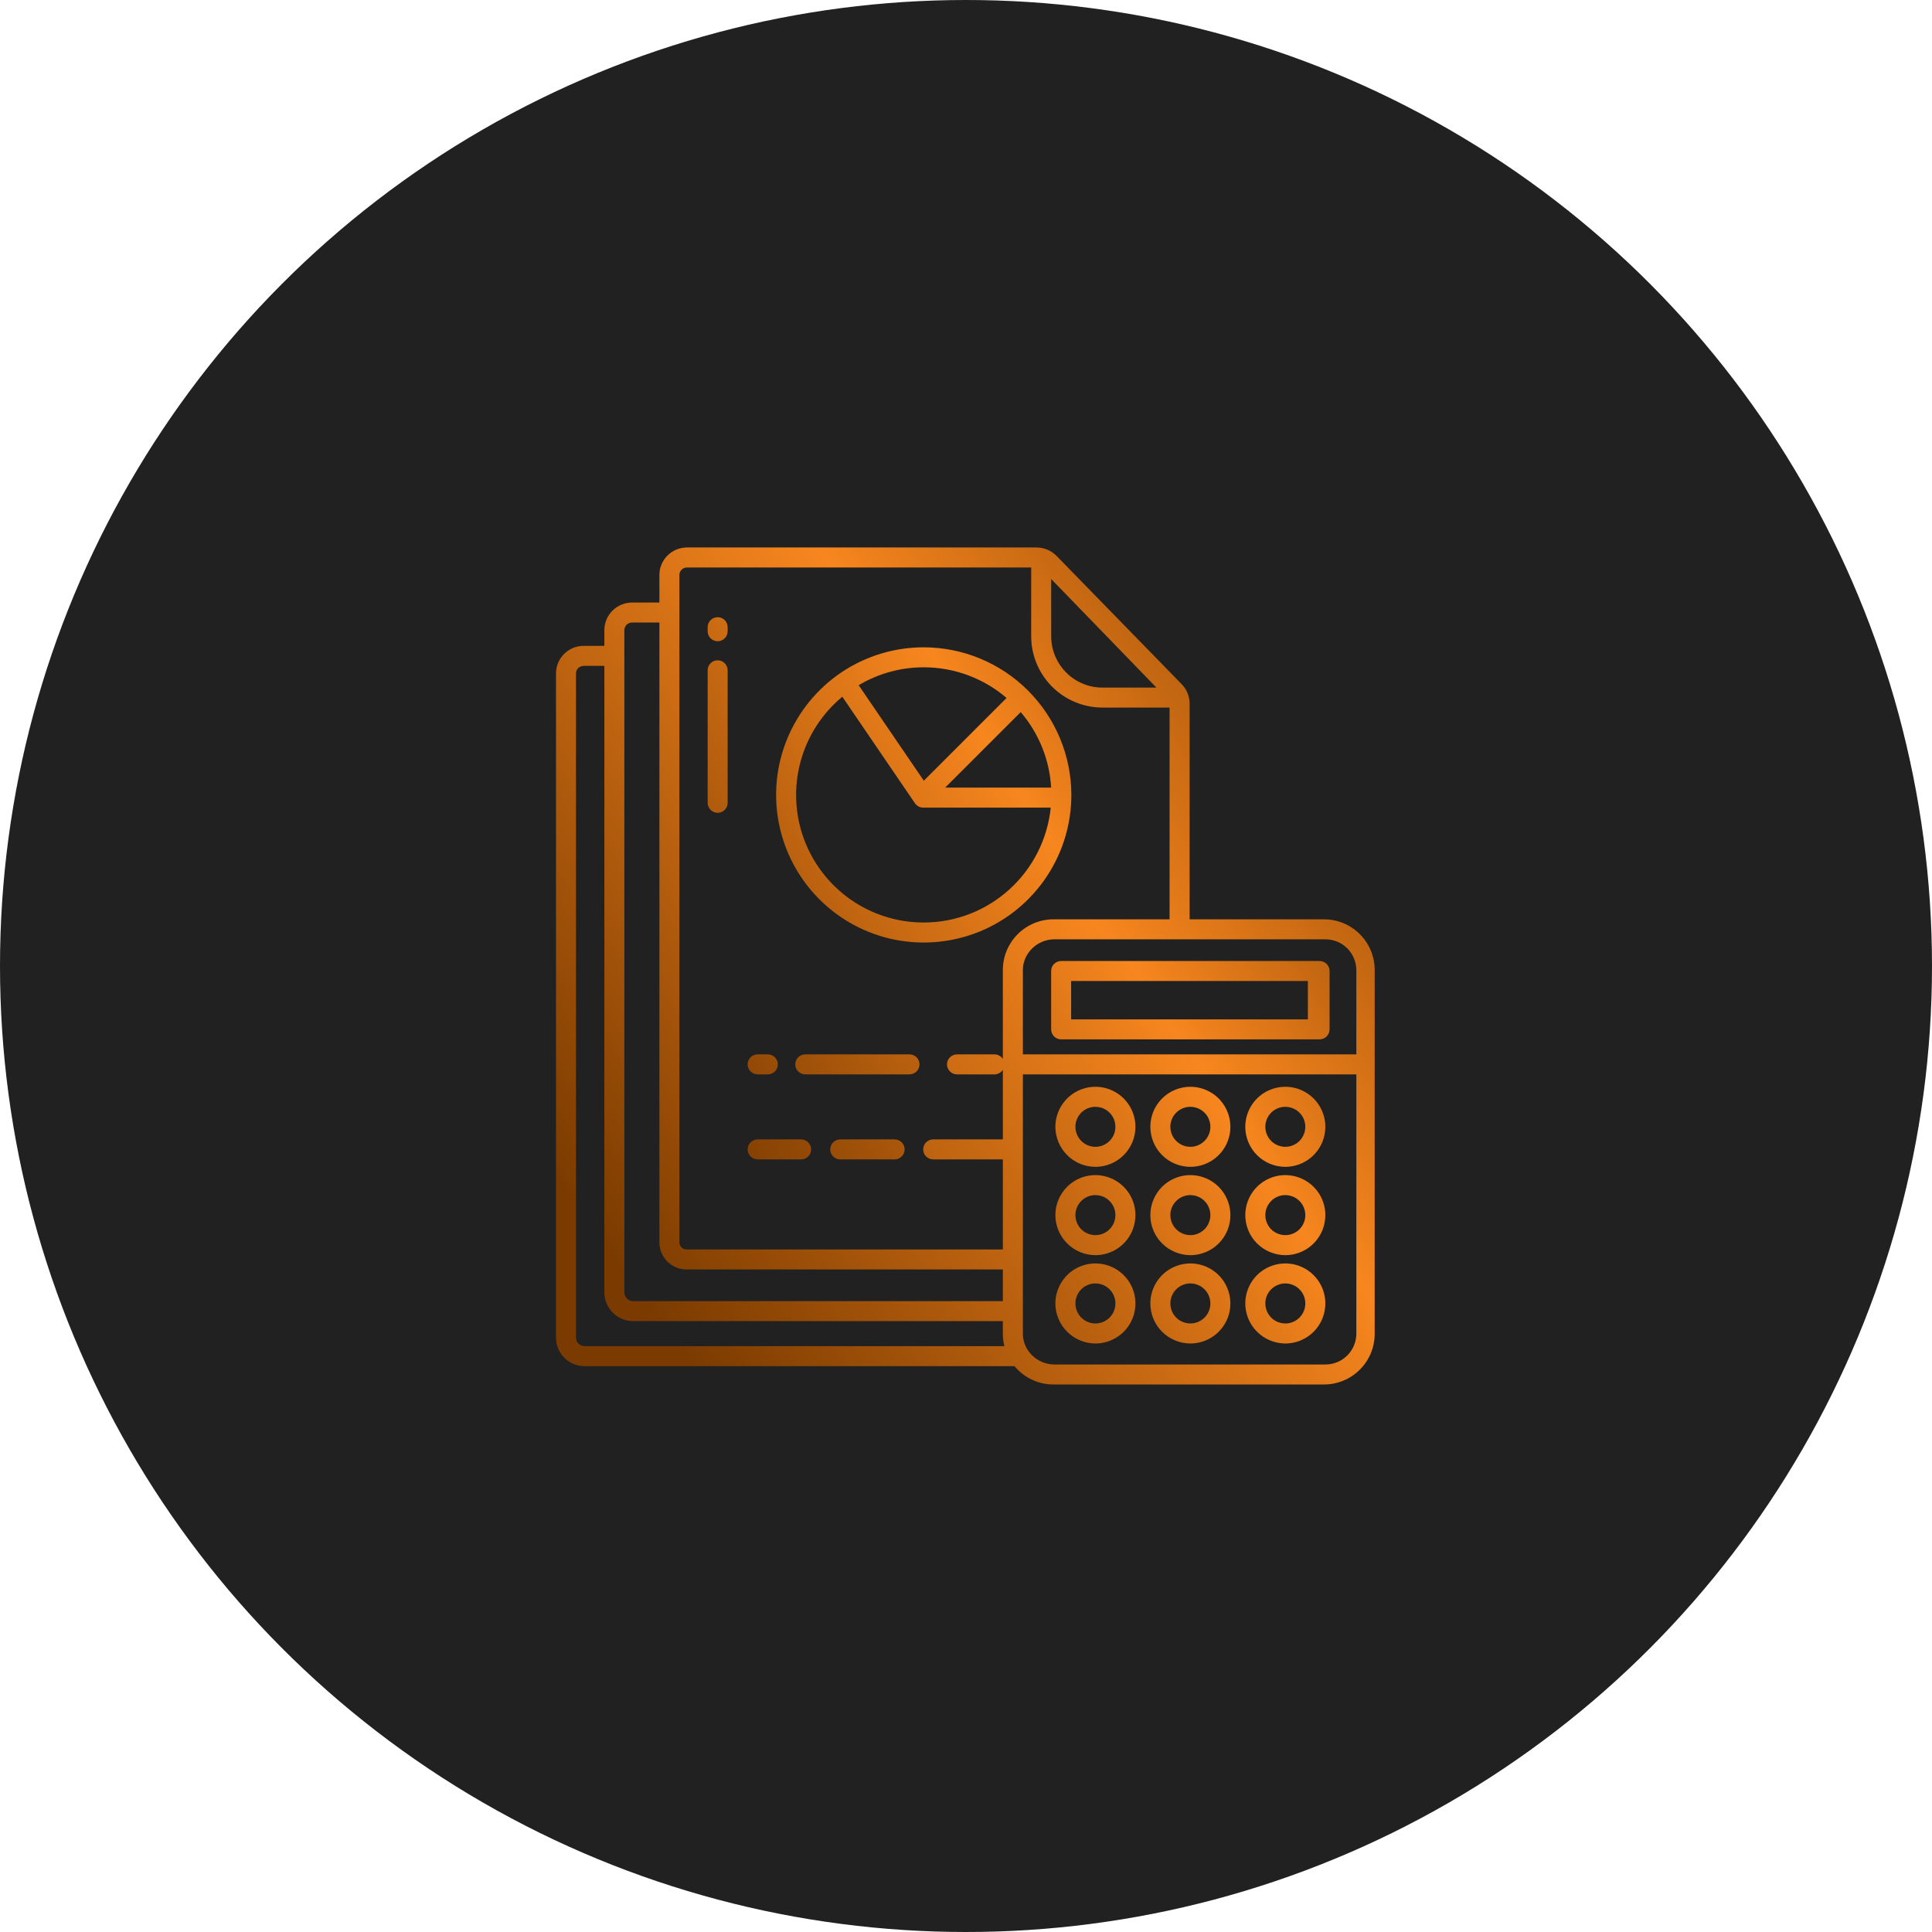 <?xml version="1.0" encoding="UTF-8"?> <svg xmlns="http://www.w3.org/2000/svg" width="43" height="43" viewBox="0 0 43 43" fill="none"><circle cx="21.5" cy="21.5" r="21.5" fill="#212121"></circle><g clip-path="url(#clip0_1234_3845)"><path d="M29.369 21.389H23.617C23.558 21.389 23.502 21.412 23.46 21.454C23.418 21.496 23.395 21.552 23.395 21.611V22.91C23.395 22.969 23.418 23.026 23.46 23.068C23.502 23.109 23.558 23.133 23.617 23.133H29.369C29.428 23.133 29.485 23.109 29.527 23.068C29.568 23.026 29.592 22.969 29.592 22.91V21.611C29.592 21.552 29.568 21.496 29.527 21.454C29.485 21.412 29.428 21.389 29.369 21.389ZM29.109 22.688H23.84V21.834H29.109V22.688ZM24.38 29.902C24.556 29.902 24.729 29.849 24.875 29.751C25.022 29.654 25.136 29.514 25.203 29.352C25.271 29.189 25.288 29.01 25.254 28.837C25.22 28.664 25.135 28.505 25.01 28.381C24.886 28.256 24.727 28.171 24.554 28.137C24.381 28.103 24.202 28.12 24.039 28.188C23.877 28.255 23.737 28.369 23.64 28.516C23.542 28.662 23.489 28.835 23.489 29.011C23.49 29.247 23.584 29.473 23.751 29.64C23.918 29.807 24.144 29.901 24.38 29.902ZM24.38 28.565C24.468 28.565 24.555 28.591 24.628 28.64C24.701 28.689 24.758 28.759 24.792 28.84C24.826 28.922 24.834 29.011 24.817 29.098C24.8 29.184 24.758 29.264 24.695 29.326C24.633 29.388 24.554 29.43 24.467 29.448C24.381 29.465 24.291 29.456 24.21 29.422C24.128 29.389 24.059 29.331 24.01 29.258C23.961 29.185 23.935 29.099 23.935 29.011C23.935 28.893 23.982 28.779 24.065 28.696C24.149 28.612 24.262 28.565 24.38 28.565V28.565ZM26.494 29.902C26.67 29.902 26.842 29.849 26.989 29.751C27.135 29.654 27.249 29.514 27.317 29.352C27.384 29.189 27.402 29.01 27.367 28.837C27.333 28.664 27.248 28.505 27.124 28.381C26.999 28.256 26.84 28.171 26.667 28.137C26.495 28.103 26.316 28.12 26.153 28.188C25.99 28.255 25.851 28.369 25.753 28.516C25.655 28.662 25.603 28.835 25.603 29.011C25.603 29.247 25.697 29.473 25.864 29.64C26.031 29.807 26.258 29.901 26.494 29.902ZM26.494 28.565C26.582 28.565 26.668 28.591 26.741 28.64C26.814 28.689 26.872 28.759 26.905 28.84C26.939 28.922 26.948 29.011 26.931 29.098C26.913 29.184 26.871 29.264 26.809 29.326C26.746 29.388 26.667 29.43 26.581 29.448C26.494 29.465 26.405 29.456 26.323 29.422C26.242 29.389 26.172 29.331 26.123 29.258C26.074 29.185 26.048 29.099 26.048 29.011C26.048 28.893 26.095 28.779 26.179 28.696C26.262 28.612 26.375 28.565 26.494 28.565V28.565ZM28.607 29.902C28.783 29.902 28.956 29.849 29.102 29.751C29.248 29.654 29.363 29.514 29.43 29.352C29.497 29.189 29.515 29.01 29.481 28.837C29.446 28.664 29.362 28.505 29.237 28.381C29.112 28.256 28.954 28.171 28.781 28.137C28.608 28.103 28.429 28.12 28.266 28.188C28.103 28.255 27.964 28.369 27.866 28.516C27.768 28.662 27.716 28.835 27.716 29.011C27.716 29.247 27.81 29.473 27.977 29.64C28.145 29.807 28.371 29.901 28.607 29.902ZM28.607 28.565C28.695 28.565 28.781 28.591 28.855 28.64C28.928 28.689 28.985 28.759 29.019 28.84C29.052 28.922 29.061 29.011 29.044 29.098C29.027 29.184 28.984 29.264 28.922 29.326C28.86 29.388 28.78 29.43 28.694 29.448C28.608 29.465 28.518 29.456 28.437 29.422C28.355 29.389 28.286 29.331 28.237 29.258C28.188 29.185 28.162 29.099 28.162 29.011C28.162 28.893 28.209 28.779 28.292 28.696C28.376 28.612 28.489 28.565 28.607 28.565V28.565ZM24.38 27.936C24.556 27.936 24.729 27.883 24.875 27.786C25.022 27.688 25.136 27.549 25.203 27.386C25.271 27.223 25.288 27.044 25.254 26.871C25.22 26.698 25.135 26.54 25.01 26.415C24.886 26.29 24.727 26.206 24.554 26.171C24.381 26.137 24.202 26.154 24.039 26.222C23.877 26.289 23.737 26.403 23.64 26.55C23.542 26.696 23.489 26.869 23.489 27.045C23.49 27.281 23.584 27.508 23.751 27.674C23.918 27.841 24.144 27.935 24.38 27.936ZM24.38 26.599C24.468 26.599 24.555 26.625 24.628 26.674C24.701 26.723 24.758 26.793 24.792 26.874C24.826 26.956 24.834 27.046 24.817 27.132C24.8 27.218 24.758 27.298 24.695 27.36C24.633 27.422 24.553 27.465 24.467 27.482C24.381 27.499 24.291 27.49 24.21 27.456C24.128 27.423 24.059 27.366 24.01 27.292C23.961 27.219 23.935 27.133 23.935 27.045C23.935 26.927 23.982 26.813 24.065 26.73C24.149 26.646 24.262 26.599 24.38 26.599ZM26.494 27.936C26.67 27.936 26.842 27.883 26.989 27.786C27.135 27.688 27.249 27.549 27.317 27.386C27.384 27.223 27.402 27.044 27.367 26.871C27.333 26.698 27.248 26.54 27.124 26.415C26.999 26.29 26.84 26.206 26.667 26.171C26.495 26.137 26.316 26.154 26.153 26.222C25.99 26.289 25.851 26.403 25.753 26.55C25.655 26.696 25.603 26.869 25.603 27.045C25.603 27.281 25.697 27.508 25.864 27.674C26.031 27.841 26.258 27.935 26.494 27.936ZM26.494 26.599C26.582 26.599 26.668 26.625 26.741 26.674C26.814 26.723 26.872 26.793 26.905 26.874C26.939 26.956 26.948 27.046 26.931 27.132C26.913 27.218 26.871 27.298 26.809 27.36C26.746 27.422 26.667 27.465 26.58 27.482C26.494 27.499 26.404 27.49 26.323 27.456C26.242 27.423 26.172 27.366 26.123 27.292C26.074 27.219 26.048 27.133 26.048 27.045C26.048 26.927 26.095 26.813 26.179 26.73C26.262 26.646 26.376 26.599 26.494 26.599ZM28.607 27.936C28.783 27.936 28.956 27.883 29.102 27.786C29.248 27.688 29.363 27.549 29.43 27.386C29.497 27.223 29.515 27.044 29.481 26.871C29.446 26.698 29.362 26.54 29.237 26.415C29.112 26.29 28.954 26.206 28.781 26.171C28.608 26.137 28.429 26.154 28.266 26.222C28.103 26.289 27.964 26.403 27.866 26.55C27.768 26.696 27.716 26.869 27.716 27.045C27.716 27.281 27.81 27.508 27.977 27.674C28.144 27.841 28.371 27.935 28.607 27.936ZM28.607 26.599C28.695 26.599 28.781 26.625 28.855 26.674C28.928 26.723 28.985 26.793 29.019 26.874C29.052 26.956 29.061 27.046 29.044 27.132C29.027 27.218 28.984 27.298 28.922 27.36C28.86 27.422 28.78 27.465 28.694 27.482C28.607 27.499 28.518 27.49 28.436 27.456C28.355 27.423 28.285 27.366 28.236 27.292C28.188 27.219 28.162 27.133 28.162 27.045C28.162 26.927 28.209 26.813 28.292 26.73C28.376 26.646 28.489 26.599 28.607 26.599ZM24.38 25.97C24.556 25.97 24.729 25.918 24.875 25.82C25.022 25.722 25.136 25.583 25.203 25.42C25.271 25.257 25.288 25.078 25.254 24.905C25.22 24.733 25.135 24.574 25.01 24.449C24.886 24.325 24.727 24.24 24.554 24.205C24.381 24.171 24.202 24.189 24.039 24.256C23.877 24.323 23.737 24.438 23.64 24.584C23.542 24.731 23.489 24.903 23.489 25.079C23.49 25.315 23.584 25.542 23.751 25.709C23.918 25.876 24.144 25.97 24.38 25.97ZM24.38 24.634C24.468 24.634 24.555 24.66 24.628 24.709C24.701 24.758 24.758 24.827 24.792 24.909C24.826 24.99 24.834 25.08 24.817 25.166C24.8 25.252 24.758 25.332 24.695 25.394C24.633 25.456 24.554 25.499 24.467 25.516C24.381 25.533 24.291 25.524 24.21 25.491C24.128 25.457 24.059 25.4 24.01 25.327C23.961 25.253 23.935 25.167 23.935 25.079C23.935 24.961 23.982 24.848 24.065 24.764C24.149 24.681 24.262 24.634 24.38 24.634ZM26.494 25.97C26.67 25.97 26.842 25.918 26.989 25.82C27.135 25.722 27.249 25.583 27.317 25.42C27.384 25.257 27.402 25.078 27.367 24.905C27.333 24.733 27.248 24.574 27.124 24.449C26.999 24.325 26.84 24.24 26.667 24.205C26.495 24.171 26.316 24.189 26.153 24.256C25.99 24.323 25.851 24.438 25.753 24.584C25.655 24.731 25.603 24.903 25.603 25.079C25.603 25.315 25.697 25.542 25.864 25.709C26.031 25.876 26.258 25.97 26.494 25.97ZM26.494 24.634C26.582 24.634 26.668 24.66 26.741 24.709C26.814 24.758 26.872 24.827 26.905 24.909C26.939 24.99 26.948 25.08 26.931 25.166C26.913 25.252 26.871 25.332 26.809 25.394C26.746 25.456 26.667 25.499 26.581 25.516C26.494 25.533 26.405 25.524 26.323 25.491C26.242 25.457 26.172 25.4 26.123 25.327C26.074 25.253 26.048 25.167 26.048 25.079C26.048 24.961 26.095 24.848 26.179 24.764C26.262 24.681 26.375 24.634 26.494 24.634ZM28.607 25.97C28.783 25.97 28.956 25.918 29.102 25.82C29.248 25.722 29.363 25.583 29.43 25.42C29.497 25.257 29.515 25.078 29.481 24.905C29.446 24.733 29.362 24.574 29.237 24.449C29.112 24.325 28.954 24.24 28.781 24.205C28.608 24.171 28.429 24.189 28.266 24.256C28.103 24.323 27.964 24.438 27.866 24.584C27.768 24.731 27.716 24.903 27.716 25.079C27.716 25.315 27.81 25.542 27.977 25.709C28.144 25.876 28.371 25.97 28.607 25.97ZM28.607 24.634C28.695 24.634 28.781 24.66 28.855 24.709C28.928 24.758 28.985 24.827 29.019 24.909C29.052 24.99 29.061 25.08 29.044 25.166C29.027 25.252 28.984 25.332 28.922 25.394C28.86 25.456 28.78 25.499 28.694 25.516C28.608 25.533 28.518 25.524 28.437 25.491C28.355 25.457 28.286 25.4 28.237 25.327C28.188 25.253 28.162 25.167 28.162 25.079C28.162 24.961 28.209 24.848 28.292 24.764C28.376 24.681 28.489 24.634 28.607 24.634ZM20.242 23.467H17.923C17.864 23.467 17.807 23.49 17.765 23.532C17.724 23.574 17.7 23.63 17.7 23.689C17.7 23.748 17.724 23.805 17.765 23.847C17.807 23.889 17.864 23.912 17.923 23.912H20.242C20.301 23.912 20.358 23.889 20.4 23.847C20.441 23.805 20.465 23.748 20.465 23.689C20.465 23.63 20.441 23.574 20.4 23.532C20.358 23.49 20.301 23.467 20.242 23.467ZM16.863 23.912H17.089C17.148 23.912 17.205 23.889 17.247 23.847C17.288 23.805 17.312 23.748 17.312 23.689C17.312 23.63 17.288 23.574 17.247 23.532C17.205 23.49 17.148 23.467 17.089 23.467H16.863C16.804 23.467 16.747 23.49 16.705 23.532C16.663 23.574 16.64 23.63 16.64 23.689C16.64 23.748 16.663 23.805 16.705 23.847C16.747 23.889 16.804 23.912 16.863 23.912ZM19.912 25.359H18.701C18.641 25.359 18.585 25.383 18.543 25.425C18.501 25.466 18.478 25.523 18.478 25.582C18.478 25.641 18.501 25.698 18.543 25.739C18.585 25.781 18.641 25.805 18.701 25.805H19.912C19.971 25.805 20.027 25.781 20.069 25.739C20.111 25.698 20.134 25.641 20.134 25.582C20.134 25.523 20.111 25.466 20.069 25.425C20.027 25.383 19.971 25.359 19.912 25.359ZM17.831 25.359H16.863C16.804 25.359 16.747 25.383 16.705 25.425C16.663 25.466 16.64 25.523 16.64 25.582C16.64 25.641 16.663 25.698 16.705 25.739C16.747 25.781 16.804 25.805 16.863 25.805H17.831C17.89 25.805 17.946 25.781 17.988 25.739C18.03 25.698 18.053 25.641 18.053 25.582C18.053 25.523 18.03 25.466 17.988 25.425C17.946 25.383 17.89 25.359 17.831 25.359ZM15.973 13.737C15.914 13.737 15.857 13.76 15.815 13.802C15.774 13.844 15.75 13.9 15.75 13.96V14.049C15.75 14.108 15.774 14.165 15.815 14.207C15.857 14.248 15.914 14.272 15.973 14.272C16.032 14.272 16.088 14.248 16.13 14.207C16.172 14.165 16.195 14.108 16.195 14.049V13.96C16.195 13.9 16.172 13.844 16.13 13.802C16.088 13.76 16.032 13.737 15.973 13.737ZM15.973 14.696C15.914 14.696 15.857 14.719 15.815 14.761C15.774 14.803 15.75 14.86 15.75 14.919V17.868C15.75 17.927 15.774 17.984 15.815 18.025C15.857 18.067 15.914 18.091 15.973 18.091C16.032 18.091 16.088 18.067 16.13 18.025C16.172 17.984 16.195 17.927 16.195 17.868V14.919C16.195 14.86 16.172 14.803 16.13 14.761C16.088 14.719 16.032 14.696 15.973 14.696ZM20.559 14.407C19.91 14.407 19.274 14.599 18.734 14.96C18.194 15.321 17.773 15.835 17.524 16.435C17.275 17.035 17.21 17.696 17.337 18.333C17.464 18.971 17.777 19.556 18.236 20.015C18.696 20.475 19.281 20.788 19.918 20.915C20.556 21.041 21.216 20.976 21.817 20.728C22.417 20.479 22.93 20.058 23.291 19.517C23.652 18.977 23.845 18.342 23.845 17.692C23.844 16.821 23.497 15.986 22.881 15.37C22.266 14.754 21.43 14.408 20.559 14.407ZM23.395 17.529H21.037L22.718 15.849C23.121 16.32 23.359 16.91 23.395 17.529ZM20.559 14.852C21.236 14.852 21.89 15.094 22.403 15.534L20.561 17.376L19.111 15.251C19.549 14.989 20.049 14.852 20.559 14.852ZM20.559 20.532C19.975 20.533 19.405 20.353 18.927 20.017C18.449 19.681 18.086 19.206 17.887 18.657C17.689 18.107 17.665 17.51 17.819 16.946C17.973 16.383 18.297 15.88 18.747 15.507L20.363 17.877C20.384 17.907 20.411 17.932 20.443 17.949C20.475 17.966 20.511 17.975 20.547 17.975H23.386C23.315 18.675 22.986 19.325 22.464 19.797C21.942 20.27 21.264 20.532 20.559 20.532Z" fill="url(#paint0_linear_1234_3845)"></path><path d="M29.468 20.461H26.477V15.664C26.478 15.502 26.415 15.345 26.301 15.228L23.517 12.374C23.459 12.315 23.39 12.267 23.314 12.235C23.237 12.203 23.155 12.186 23.072 12.185H15.285C15.204 12.186 15.123 12.203 15.049 12.234C14.974 12.266 14.907 12.312 14.85 12.37C14.793 12.428 14.749 12.497 14.719 12.572C14.689 12.648 14.674 12.728 14.676 12.809V13.41H14.083C14.001 13.409 13.92 13.423 13.843 13.453C13.767 13.483 13.697 13.528 13.638 13.585C13.58 13.641 13.533 13.708 13.501 13.782C13.469 13.857 13.452 13.937 13.451 14.018V14.375H13.002C12.92 14.373 12.839 14.388 12.763 14.418C12.687 14.448 12.618 14.493 12.559 14.551C12.501 14.607 12.455 14.674 12.423 14.749C12.392 14.823 12.375 14.903 12.375 14.984V29.775C12.376 29.942 12.442 30.101 12.559 30.219C12.677 30.337 12.836 30.405 13.003 30.406H22.58C22.686 30.534 22.818 30.637 22.968 30.707C23.118 30.778 23.282 30.815 23.448 30.814H29.468C29.767 30.814 30.054 30.696 30.265 30.484C30.477 30.273 30.596 29.986 30.596 29.687V21.589C30.596 21.29 30.477 21.003 30.265 20.791C30.054 20.58 29.767 20.461 29.468 20.461ZM23.396 12.887L25.738 15.303H24.524C24.375 15.302 24.228 15.271 24.091 15.213C23.954 15.155 23.83 15.07 23.726 14.964C23.514 14.749 23.395 14.459 23.396 14.158V12.887ZM13.896 14.017C13.897 13.995 13.903 13.973 13.913 13.953C13.922 13.932 13.936 13.914 13.953 13.899C13.989 13.868 14.036 13.852 14.084 13.855H14.676V27.641C14.674 27.721 14.689 27.801 14.719 27.876C14.749 27.951 14.794 28.019 14.851 28.076C14.908 28.133 14.976 28.178 15.05 28.209C15.125 28.239 15.205 28.255 15.285 28.254H22.32V28.959H14.084C14.034 28.956 13.988 28.935 13.953 28.9C13.918 28.865 13.898 28.818 13.896 28.768V14.017ZM13.003 29.961C12.954 29.96 12.908 29.939 12.875 29.905C12.84 29.87 12.821 29.823 12.82 29.775V14.984C12.821 14.961 12.826 14.939 12.835 14.919C12.844 14.898 12.858 14.88 12.874 14.865C12.892 14.85 12.912 14.838 12.934 14.83C12.956 14.822 12.979 14.819 13.003 14.82H13.451V28.768C13.453 28.936 13.52 29.096 13.638 29.215C13.756 29.334 13.916 29.402 14.084 29.404H22.32V29.687C22.32 29.779 22.332 29.871 22.354 29.961H13.003ZM22.32 21.589V23.569C22.3 23.538 22.273 23.512 22.24 23.494C22.207 23.476 22.171 23.467 22.133 23.467H21.3C21.241 23.467 21.184 23.49 21.143 23.532C21.101 23.574 21.077 23.63 21.077 23.689C21.077 23.748 21.101 23.805 21.143 23.847C21.184 23.889 21.241 23.912 21.3 23.912H22.133C22.171 23.912 22.207 23.903 22.24 23.885C22.273 23.867 22.3 23.841 22.32 23.81V25.359H20.77C20.711 25.359 20.654 25.383 20.612 25.425C20.57 25.466 20.547 25.523 20.547 25.582C20.547 25.641 20.57 25.698 20.612 25.739C20.654 25.781 20.711 25.805 20.77 25.805H22.32V27.809H15.285C15.263 27.81 15.241 27.806 15.221 27.798C15.2 27.79 15.182 27.777 15.166 27.762C15.151 27.746 15.139 27.727 15.131 27.706C15.123 27.685 15.12 27.663 15.121 27.64V12.809C15.12 12.786 15.123 12.764 15.13 12.742C15.138 12.721 15.15 12.701 15.165 12.685C15.18 12.668 15.199 12.655 15.22 12.645C15.24 12.636 15.263 12.631 15.285 12.631H22.951V14.157C22.95 14.576 23.115 14.979 23.41 15.277C23.704 15.575 24.105 15.744 24.523 15.748H26.031V20.461H23.448C23.149 20.461 22.862 20.58 22.651 20.791C22.439 21.003 22.32 21.29 22.32 21.589ZM30.188 29.687C30.186 29.868 30.113 30.042 29.985 30.169C29.856 30.297 29.682 30.369 29.501 30.369H23.466C23.09 30.369 22.766 30.063 22.766 29.687V23.912H30.188V29.687ZM30.188 23.467H22.766V21.59C22.766 21.213 23.09 20.906 23.466 20.906H29.501C29.682 20.907 29.856 20.978 29.985 21.106C30.113 21.234 30.186 21.408 30.188 21.59V23.467Z" fill="url(#paint1_linear_1234_3845)"></path></g><defs><linearGradient id="paint0_linear_1234_3845" x1="53.27" y1="84.053" x2="78.904" y2="67.501" gradientUnits="userSpaceOnUse"><stop stop-color="#7B3B00"></stop><stop offset="0.339" stop-color="#F7861E"></stop><stop offset="0.616" stop-color="#7B3B00"></stop></linearGradient><linearGradient id="paint1_linear_1234_3845" x1="61.764" y1="93.221" x2="92.731" y2="70.381" gradientUnits="userSpaceOnUse"><stop stop-color="#7B3B00"></stop><stop offset="0.339" stop-color="#F7861E"></stop><stop offset="0.616" stop-color="#7B3B00"></stop></linearGradient><clipPath id="clip0_1234_3845"><rect width="19" height="19" fill="white" transform="translate(12 12)"></rect></clipPath></defs></svg> 